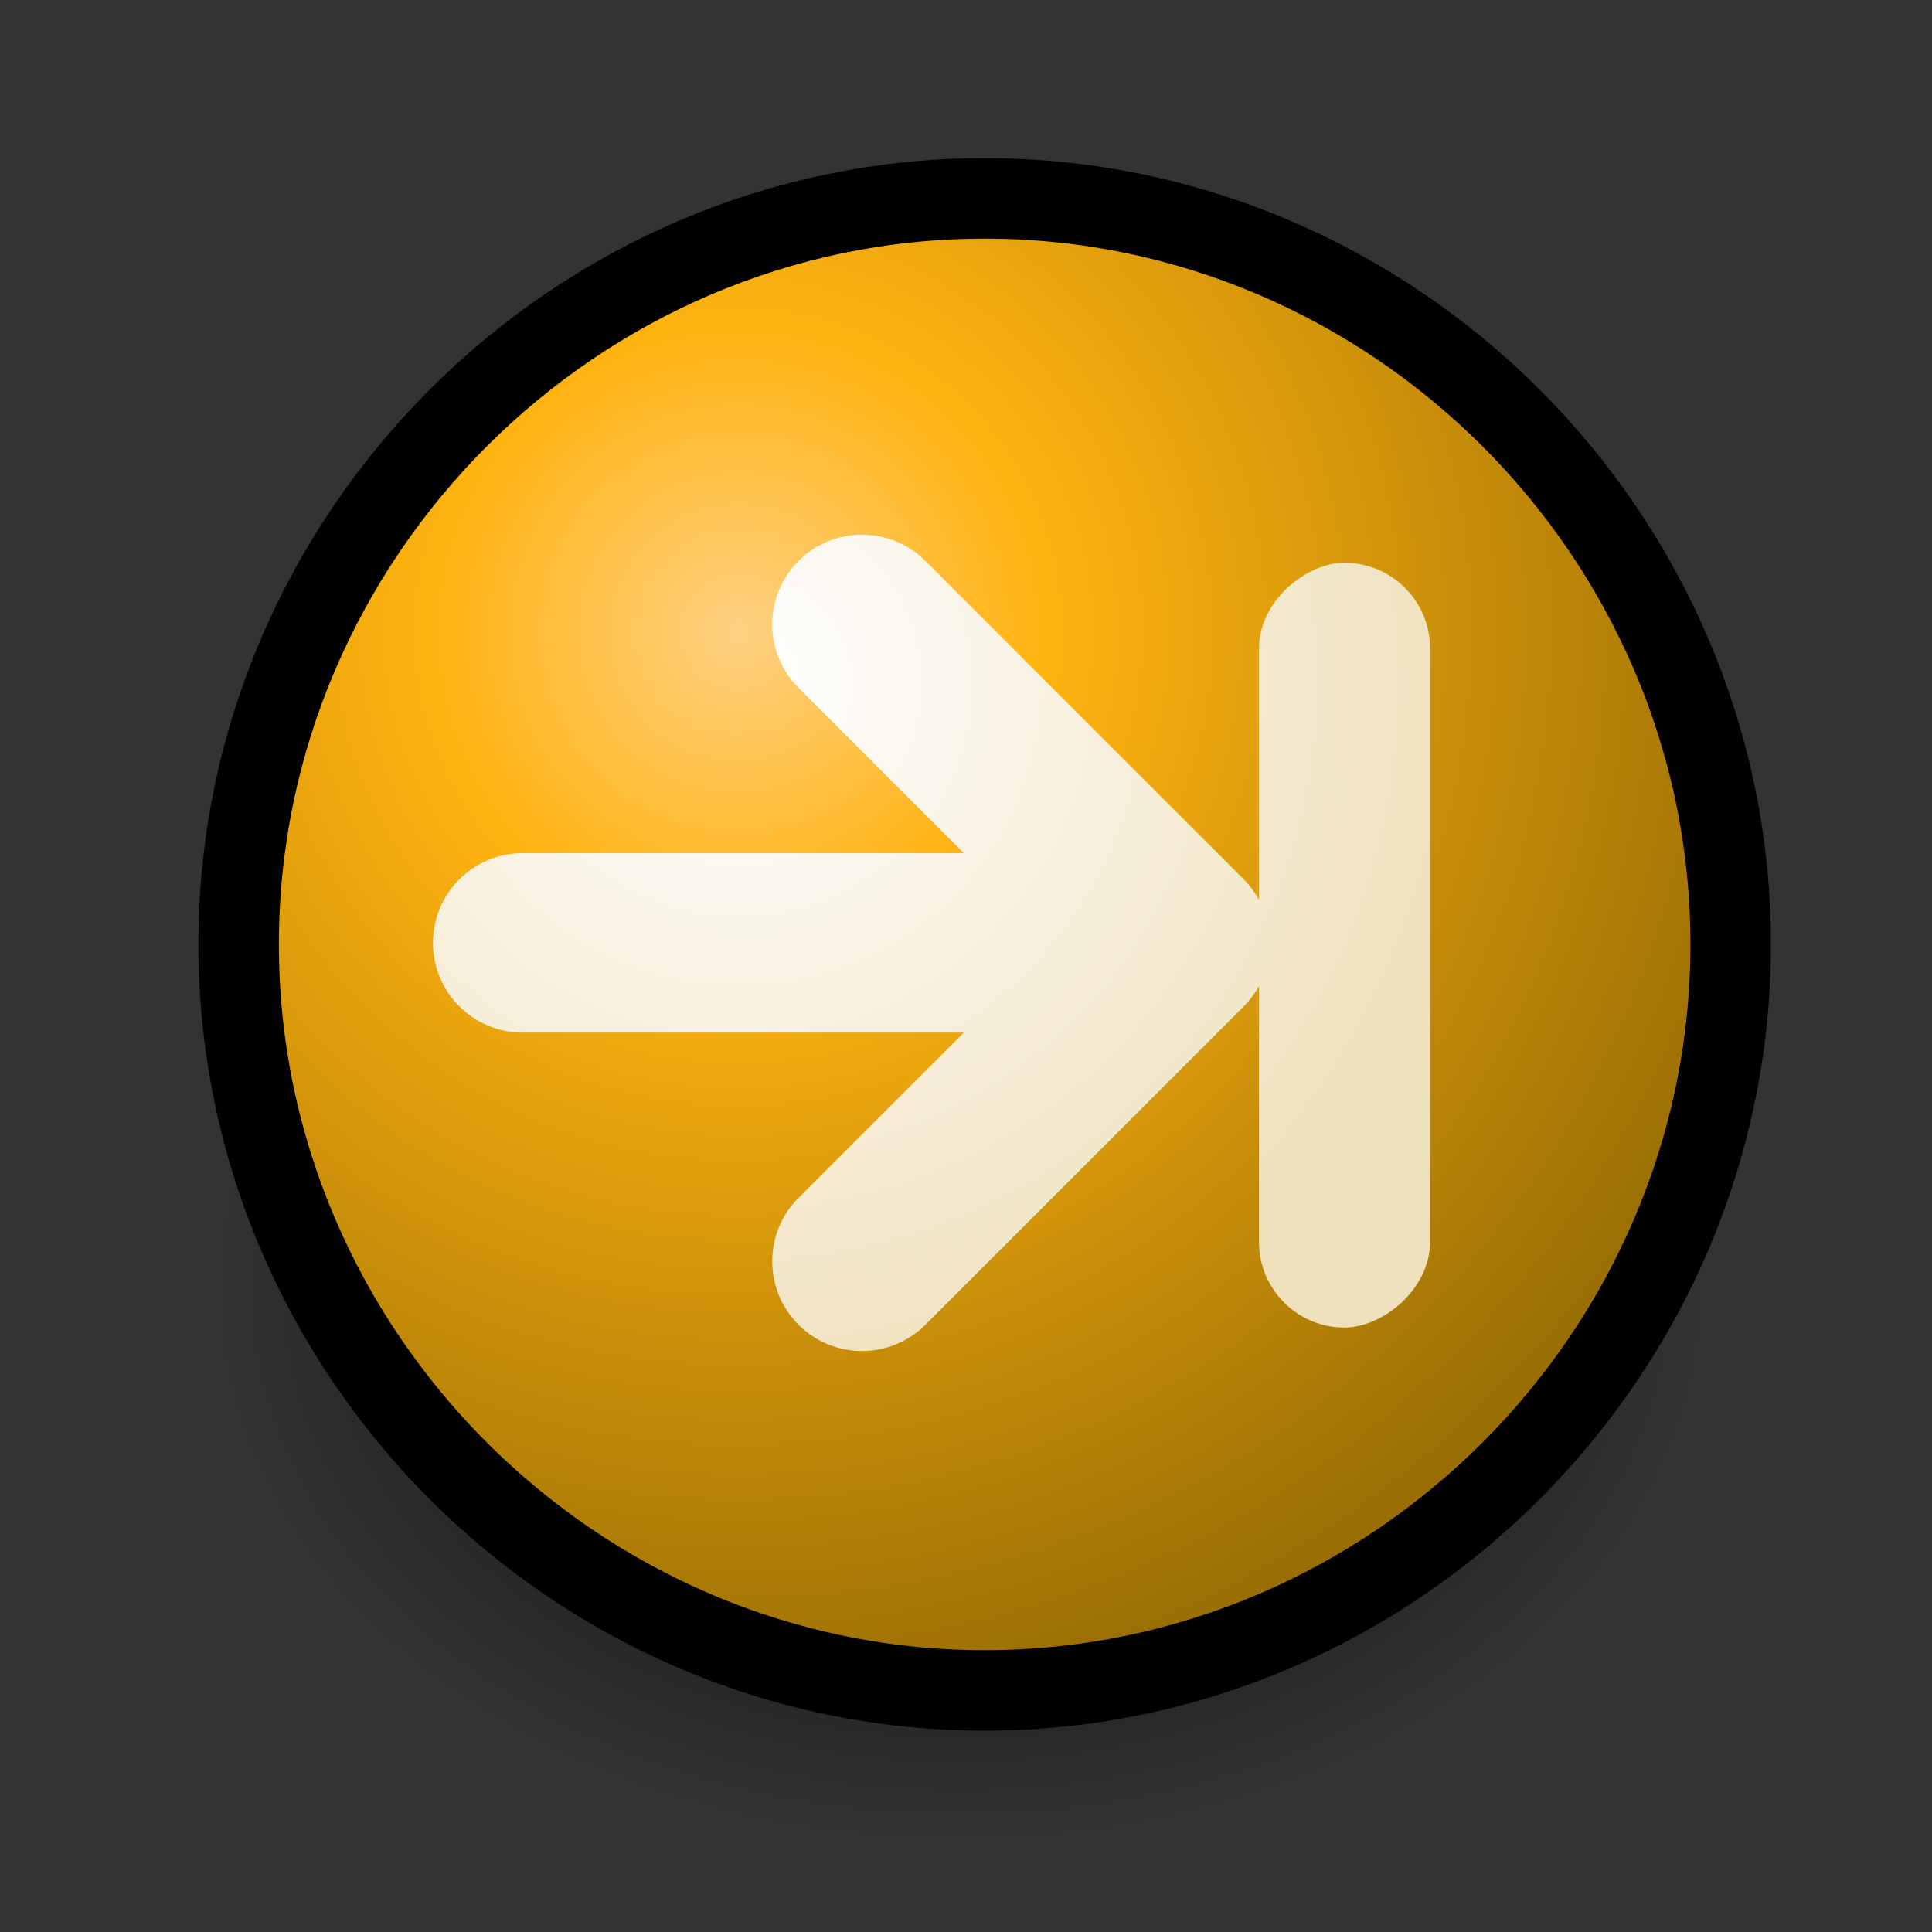 <?xml version="1.0" standalone="no"?>
<!--Created with Inkscape (http://www.inkscape.org/)-->
<svg xmlns="http://www.w3.org/2000/svg" xmlns:xlink="http://www.w3.org/1999/xlink" viewBox="0 0 48 48">
  <rect x="0" y="0" width="48" height="48" fill="#333333" stroke="none"/>
  <defs>
    <linearGradient id="c">
      <stop offset="0" stop-color="#000" stop-opacity="1"/>
      <stop offset="1" stop-color="#000" stop-opacity="0"/>
    </linearGradient>
    <radialGradient id="b" cx="7.389" cy="8.1" r="12.11" fx="7.389" fy="8.1" gradientUnits="userSpaceOnUse">
      <stop offset="0" stop-color="#fff"/>
      <stop offset="1" stop-color="#f0e1bd"/>
    </radialGradient>
    <radialGradient id="a" cx="8.734" cy="7.91" r="13.574" fx="8.734" fy="7.91" gradientUnits="userSpaceOnUse">
      <stop offset="0" stop-color="#fed182"/>
      <stop offset="0.281" stop-color="#ffb310"/>
      <stop offset="1" stop-color="#996e04"/>
    </radialGradient>
    <radialGradient xlink:href="#a" id="e" gradientUnits="userSpaceOnUse" cx="8.734" cy="7.91" fx="8.734" fy="7.91" r="13.574" gradientTransform="matrix(1.993,0,0,1.993,0.946,-5.390644e-2)"/>
    <radialGradient xlink:href="#b" id="f" gradientUnits="userSpaceOnUse" gradientTransform="matrix(1.506,5.592181e-23,-5.592181e-23,1.506,43.041,2.77)" cx="-16.387" cy="9.426" fx="-16.387" fy="9.426" r="12.11"/>
    <radialGradient xlink:href="#c" id="d" cx="23.5" cy="35" fx="23.5" fy="35" r="18.5" gradientTransform="matrix(1,0,0,0.541,0,16.081)" gradientUnits="userSpaceOnUse"/>
    <radialGradient xlink:href="#b" id="g" gradientUnits="userSpaceOnUse" gradientTransform="matrix(-2.94298e-16,1.506,-1.506,-2.94298e-16,-2.77,43.041)" cx="-16.387" cy="9.426" fx="-16.387" fy="9.426" r="12.11"/>
  </defs>
  <path style="marker:none" d="M 42 35 A 18.5 10 0 1 1  5,35 A 18.5 10 0 1 1  42 35 z" transform="matrix(1,0,0,1.371,0.354,-15.998)" opacity="1" color="#000" fill="url(#d)" fill-opacity="1" fill-rule="evenodd" stroke="none" stroke-width="2" stroke-linecap="butt" stroke-linejoin="miter" marker-start="none" marker-mid="none" marker-end="none" stroke-miterlimit="4" stroke-dasharray="none" stroke-dashoffset="0" stroke-opacity="1" visibility="visible" display="inline" overflow="visible"/>
  <path d="M 42.998,23.463 C 42.998,33.628 34.628,41.998 24.463,41.998 C 14.299,41.998 5.929,33.628 5.929,23.463 C 5.929,13.299 14.299,4.929 24.463,4.929 C 34.628,4.929 42.998,13.299 42.998,23.463 z " fill="url(#e)" fill-rule="evenodd" stroke="#000" stroke-width="2" stroke-miterlimit="4" stroke-dasharray="none" stroke-opacity="1"/>
  <path d="M 12.986,25.654 C 12.986,25.654 19.104,25.654 23.946,25.654 C 21.895,27.704 19.839,29.761 19.839,29.761 C 19.404,30.196 19.186,30.766 19.186,31.337 C 19.186,31.907 19.404,32.478 19.839,32.913 C 20.71,33.783 22.121,33.783 22.991,32.913 L 30.903,25.001 C 30.951,24.953 30.996,24.902 31.039,24.85 C 31.053,24.834 31.066,24.817 31.079,24.8 C 31.108,24.763 31.136,24.726 31.162,24.687 C 31.175,24.669 31.188,24.65 31.201,24.63 C 31.234,24.579 31.265,24.526 31.294,24.473 C 31.304,24.454 31.312,24.435 31.321,24.417 C 31.341,24.377 31.36,24.336 31.378,24.295 C 31.388,24.27 31.398,24.245 31.408,24.22 C 31.422,24.183 31.435,24.145 31.447,24.107 C 31.455,24.083 31.462,24.06 31.469,24.036 C 31.486,23.977 31.501,23.917 31.513,23.857 C 31.516,23.845 31.517,23.832 31.519,23.819 C 31.528,23.768 31.536,23.716 31.542,23.664 C 31.544,23.643 31.545,23.623 31.547,23.603 C 31.551,23.555 31.553,23.508 31.554,23.461 C 31.554,23.442 31.555,23.424 31.555,23.406 C 31.554,23.341 31.552,23.276 31.545,23.212 C 31.545,23.211 31.545,23.21 31.545,23.208 C 31.539,23.146 31.53,23.084 31.518,23.022 C 31.514,23 31.509,22.979 31.505,22.957 C 31.496,22.916 31.486,22.875 31.475,22.835 C 31.468,22.809 31.461,22.784 31.453,22.759 C 31.441,22.72 31.427,22.682 31.413,22.643 C 31.404,22.62 31.396,22.596 31.386,22.573 C 31.386,22.573 31.386,22.572 31.386,22.572 C 31.363,22.516 31.338,22.462 31.31,22.409 C 31.298,22.386 31.285,22.363 31.273,22.34 C 31.252,22.304 31.232,22.269 31.209,22.234 C 31.196,22.213 31.182,22.191 31.168,22.171 C 31.138,22.127 31.107,22.085 31.075,22.043 C 31.067,22.033 31.059,22.022 31.051,22.012 C 31.008,21.96 30.962,21.91 30.915,21.862 C 30.911,21.858 30.907,21.853 30.903,21.849 L 22.992,13.937 C 22.121,13.066 20.71,13.066 19.839,13.937 C 18.969,14.808 18.969,16.219 19.839,17.089 L 23.946,21.196 L 12.986,21.196 C 11.755,21.196 10.757,22.194 10.757,23.425 C 10.757,24.656 11.755,25.654 12.986,25.654 L 12.986,25.654 z " style="marker:none" opacity="1" color="#000" fill="url(#f)" fill-opacity="1" fill-rule="evenodd" stroke="none" stroke-width="1" stroke-linecap="butt" stroke-linejoin="miter" marker-start="none" marker-mid="none" marker-end="none" stroke-miterlimit="4" stroke-dasharray="none" stroke-dashoffset="0" stroke-opacity="1" visibility="visible" display="inline" overflow="visible"/>
  <rect style="marker:none" width="19" height="4.25" x="-32.982" y="31.279" rx="2.125" ry="2.125" transform="matrix(-1.954545e-16,-1,1,-1.954545e-16,0,0)" opacity="1" color="#000" fill="url(#g)" fill-opacity="1" fill-rule="evenodd" stroke="none" stroke-width="1" stroke-linecap="butt" stroke-linejoin="miter" marker-start="none" marker-mid="none" marker-end="none" stroke-miterlimit="4" stroke-dasharray="none" stroke-dashoffset="0" stroke-opacity="1" visibility="visible" display="inline" overflow="visible"/>
</svg>
